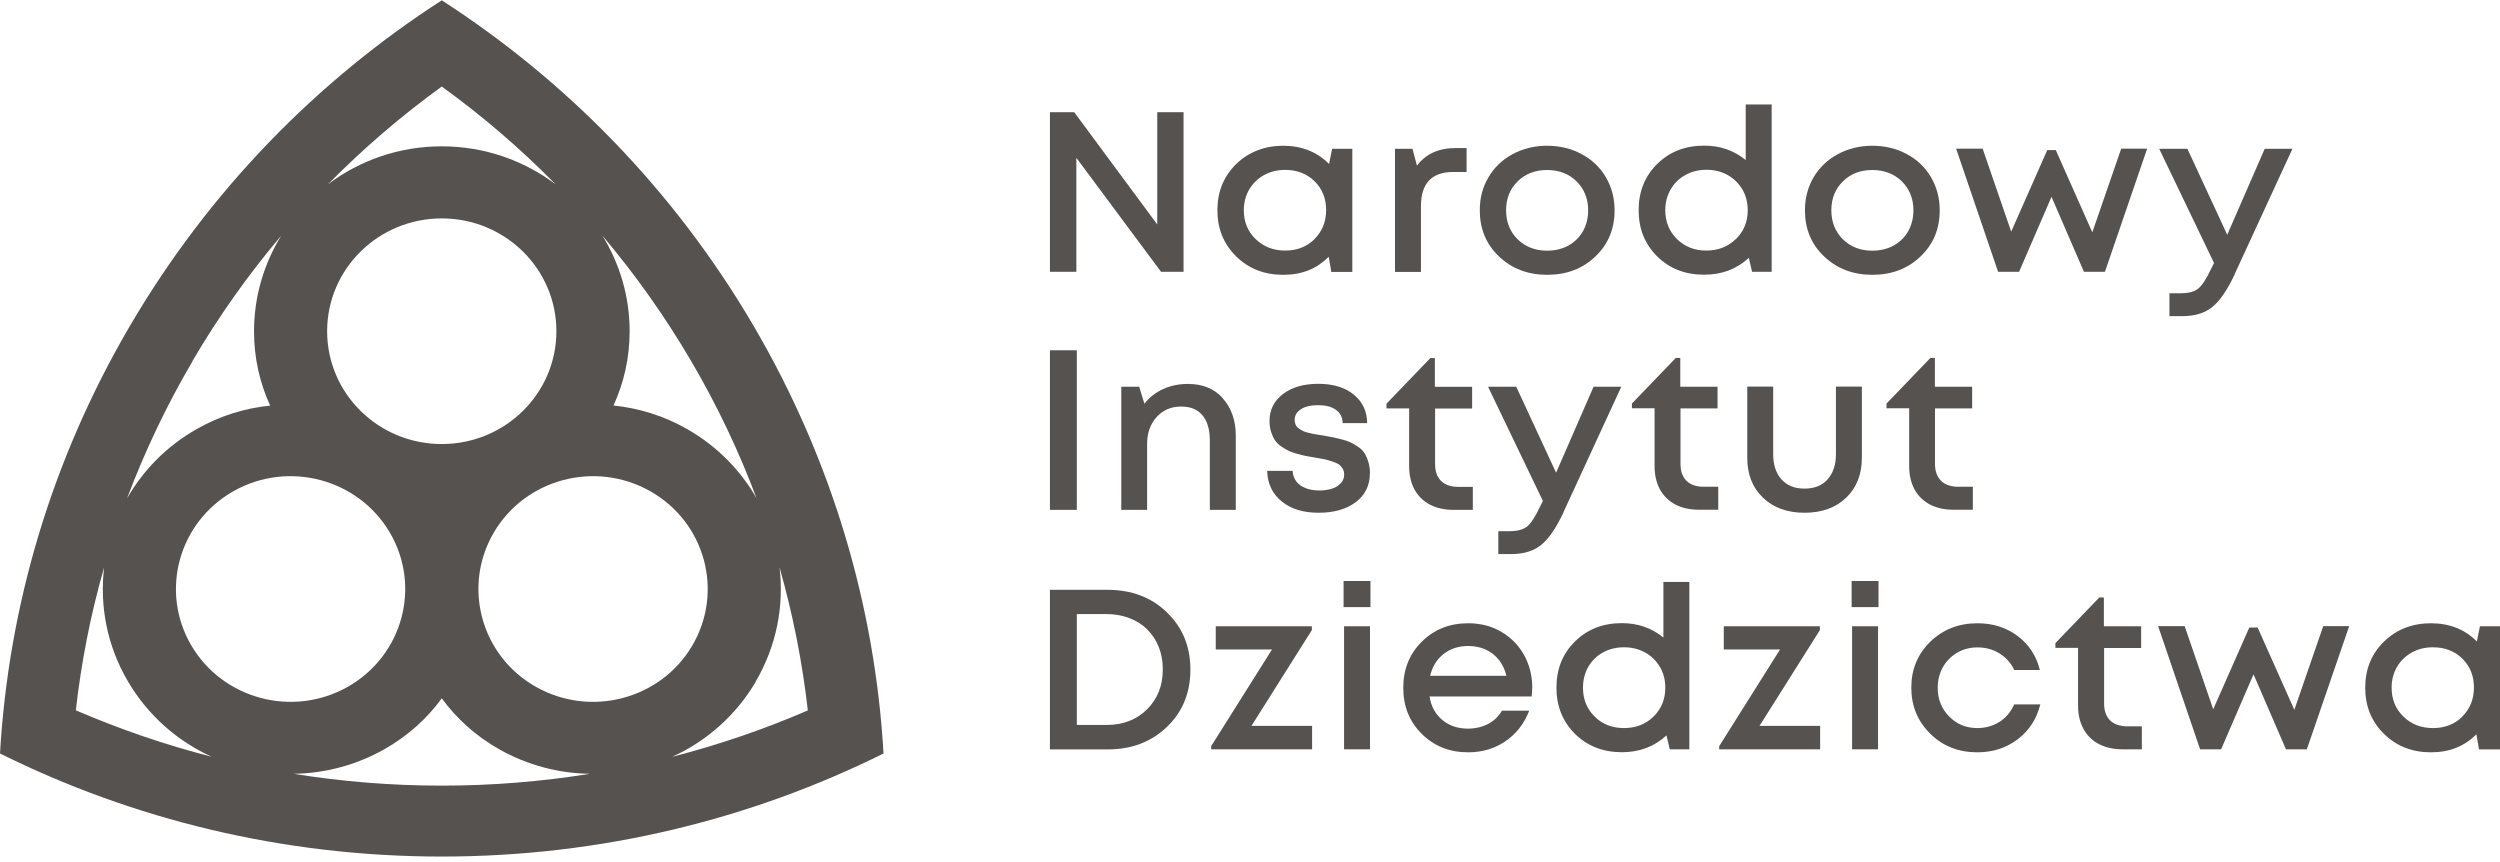 <?xml version="1.0" encoding="UTF-8"?>
<svg xmlns="http://www.w3.org/2000/svg" width="177" height="61" viewBox="0 0 177 61" fill="none">
  <g clip-path="url(#clip0_1337_4439)">
    <path d="M158.214 19.408L162.305 10.533H160.343L157.688 16.622L154.866 10.533H152.871L156.753 18.619L156.553 19.022C156.219 19.728 155.918 20.197 155.643 20.427C155.367 20.657 154.941 20.764 154.357 20.764H153.597V22.383H154.507C155.4 22.383 156.11 22.161 156.645 21.725C157.179 21.29 157.705 20.517 158.223 19.408" fill="#56524F"></path>
    <path d="M149.03 19.243L152.019 10.524H150.182L148.136 16.449L145.548 10.623H144.947L142.392 16.4L140.371 10.524H138.493L141.465 19.243H142.951L145.247 13.935L147.543 19.243H149.03Z" fill="#56524F"></path>
    <path d="M135.103 16.367C134.852 16.803 134.51 17.14 134.067 17.386C133.625 17.625 133.124 17.748 132.564 17.748C131.721 17.748 131.02 17.477 130.477 16.942C129.934 16.408 129.659 15.718 129.659 14.888C129.659 14.058 129.934 13.376 130.477 12.842C131.02 12.3 131.721 12.037 132.564 12.037C133.408 12.037 134.109 12.308 134.652 12.842C135.195 13.384 135.47 14.066 135.47 14.888C135.47 15.439 135.345 15.932 135.103 16.367ZM136.714 12.546C136.305 11.848 135.729 11.297 135.002 10.911C134.268 10.516 133.458 10.319 132.564 10.319C131.671 10.319 130.861 10.516 130.126 10.911C129.392 11.305 128.824 11.848 128.406 12.546C127.997 13.245 127.789 14.025 127.789 14.888C127.789 16.203 128.239 17.296 129.15 18.159C130.06 19.022 131.195 19.457 132.564 19.457C133.934 19.457 135.069 19.022 135.971 18.159C136.881 17.296 137.332 16.203 137.332 14.888C137.332 14.025 137.123 13.245 136.714 12.546Z" fill="#56524F"></path>
    <path d="M122.896 16.926C122.337 17.468 121.644 17.74 120.809 17.74C119.974 17.74 119.281 17.468 118.73 16.926C118.179 16.384 117.903 15.702 117.903 14.88C117.903 14.338 118.028 13.853 118.279 13.417C118.529 12.982 118.872 12.636 119.323 12.39C119.765 12.143 120.266 12.02 120.817 12.02C121.368 12.02 121.869 12.143 122.312 12.39C122.754 12.636 123.105 12.982 123.364 13.417C123.614 13.853 123.739 14.338 123.739 14.88C123.739 15.702 123.464 16.375 122.904 16.926M123.597 7.394V11.33C122.771 10.656 121.794 10.311 120.658 10.311C119.314 10.311 118.204 10.746 117.327 11.609C116.45 12.48 116.016 13.565 116.016 14.88C116.016 16.195 116.45 17.279 117.327 18.151C118.204 19.022 119.314 19.449 120.658 19.449C121.902 19.449 122.955 19.054 123.814 18.257L124.048 19.243H125.434V7.394H123.606H123.597Z" fill="#56524F"></path>
    <path d="M112.075 16.367C111.824 16.803 111.482 17.14 111.039 17.386C110.597 17.625 110.096 17.748 109.537 17.748C108.693 17.748 107.992 17.477 107.449 16.942C106.907 16.408 106.631 15.718 106.631 14.888C106.631 14.058 106.907 13.376 107.449 12.842C107.992 12.3 108.693 12.037 109.537 12.037C110.38 12.037 111.081 12.308 111.624 12.842C112.167 13.384 112.442 14.066 112.442 14.888C112.442 15.439 112.317 15.932 112.075 16.367ZM113.695 12.546C113.285 11.848 112.709 11.297 111.975 10.911C111.24 10.516 110.43 10.319 109.537 10.319C108.643 10.319 107.833 10.516 107.099 10.911C106.364 11.305 105.796 11.848 105.387 12.546C104.969 13.245 104.769 14.025 104.769 14.888C104.769 16.203 105.22 17.296 106.13 18.159C107.04 19.022 108.176 19.457 109.545 19.457C110.914 19.457 112.05 19.022 112.952 18.159C113.862 17.296 114.312 16.203 114.312 14.888C114.312 14.025 114.104 13.245 113.695 12.546Z" fill="#56524F"></path>
    <path d="M102.874 12.176H103.834V10.483H103.041C101.864 10.483 100.954 10.894 100.319 11.724L100.002 10.533H98.766V19.252H100.603V14.601C100.603 12.99 101.363 12.176 102.882 12.176" fill="#56524F"></path>
    <path d="M93.072 16.926C92.529 17.468 91.836 17.74 90.993 17.74C90.15 17.74 89.457 17.468 88.897 16.926C88.338 16.384 88.062 15.702 88.062 14.888C88.062 14.346 88.187 13.861 88.438 13.425C88.697 12.99 89.039 12.645 89.49 12.398C89.941 12.152 90.433 12.028 90.984 12.028C91.836 12.028 92.529 12.3 93.072 12.834C93.615 13.368 93.89 14.05 93.89 14.872C93.89 15.694 93.615 16.375 93.072 16.918M94.316 10.524L94.099 11.609C93.239 10.746 92.153 10.319 90.851 10.319C89.548 10.319 88.404 10.755 87.519 11.617C86.634 12.489 86.192 13.573 86.192 14.88C86.192 16.186 86.634 17.279 87.519 18.151C88.404 19.022 89.515 19.457 90.851 19.457C92.187 19.457 93.214 19.03 94.074 18.183L94.257 19.252H95.744V10.533H94.324L94.316 10.524Z" fill="#56524F"></path>
    <path d="M82.201 19.243H83.795V7.944H81.933V15.891L76.055 7.944H74.335V19.243H76.206V11.174L82.201 19.243Z" fill="#56524F"></path>
    <path d="M129.392 33.945C128.999 34.38 128.448 34.594 127.755 34.594C127.062 34.594 126.528 34.38 126.135 33.945C125.743 33.518 125.542 32.918 125.542 32.154V27.371H123.706V32.408C123.706 33.583 124.073 34.52 124.816 35.235C125.551 35.942 126.536 36.303 127.755 36.303C128.974 36.303 129.976 35.95 130.711 35.235C131.446 34.528 131.821 33.583 131.821 32.408V27.371H129.984V32.154C129.984 32.91 129.784 33.501 129.392 33.937" fill="#56524F"></path>
    <path d="M118.646 25.341L115.54 28.571V28.907H117.143V32.992C117.143 33.624 117.268 34.175 117.519 34.644C117.778 35.112 118.137 35.465 118.613 35.72C119.089 35.967 119.648 36.09 120.299 36.09H121.652V34.463H120.642C120.099 34.463 119.69 34.323 119.406 34.044C119.122 33.764 118.98 33.37 118.98 32.852V28.916H121.602V27.379H118.963V25.341H118.646Z" fill="#56524F"></path>
    <path d="M110.697 36.254L114.788 27.379H112.826L110.171 33.468L107.349 27.379H105.354L109.236 35.465L109.036 35.868C108.702 36.575 108.401 37.043 108.126 37.273C107.85 37.495 107.424 37.61 106.84 37.61H106.08V39.229H106.99C107.883 39.229 108.593 39.007 109.127 38.571C109.662 38.136 110.188 37.363 110.706 36.254" fill="#56524F"></path>
    <path d="M102.924 36.098H104.276V34.471H103.266C102.723 34.471 102.314 34.331 102.03 34.052C101.746 33.772 101.605 33.378 101.605 32.86V28.924H104.226V27.387H101.588V25.349H101.271L98.165 28.579V28.916H99.768V33C99.768 33.633 99.893 34.183 100.143 34.651C100.402 35.12 100.761 35.473 101.237 35.728C101.713 35.975 102.272 36.098 102.924 36.098Z" fill="#56524F"></path>
    <path d="M96.996 33.509C96.996 33.222 96.954 32.951 96.879 32.704C96.804 32.458 96.712 32.252 96.604 32.08C96.503 31.915 96.345 31.759 96.144 31.628C95.944 31.488 95.76 31.389 95.61 31.315C95.451 31.241 95.243 31.167 94.967 31.102C94.692 31.028 94.483 30.987 94.333 30.954C94.182 30.929 93.957 30.888 93.665 30.831C93.431 30.798 93.255 30.773 93.139 30.748C93.013 30.724 92.863 30.699 92.671 30.65C92.479 30.609 92.345 30.559 92.254 30.518C92.162 30.469 92.061 30.411 91.953 30.329C91.844 30.255 91.769 30.165 91.728 30.066C91.686 29.968 91.661 29.861 91.661 29.729C91.661 29.417 91.811 29.162 92.103 28.973C92.404 28.776 92.805 28.686 93.314 28.686C93.848 28.686 94.274 28.793 94.583 29.014C94.892 29.236 95.051 29.549 95.059 29.959H96.796C96.787 29.113 96.462 28.431 95.835 27.93C95.209 27.42 94.374 27.174 93.339 27.174C92.304 27.174 91.469 27.412 90.834 27.897C90.2 28.382 89.882 29.014 89.882 29.803C89.882 30.083 89.916 30.337 89.991 30.567C90.066 30.798 90.15 30.995 90.258 31.159C90.367 31.315 90.508 31.463 90.692 31.595C90.884 31.726 91.051 31.833 91.218 31.907C91.377 31.989 91.586 32.063 91.836 32.129C92.087 32.195 92.295 32.252 92.462 32.285C92.629 32.318 92.846 32.351 93.122 32.4C93.381 32.441 93.598 32.482 93.757 32.515C93.915 32.548 94.099 32.597 94.299 32.663C94.5 32.729 94.658 32.794 94.775 32.868C94.884 32.942 94.975 33.041 95.051 33.164C95.126 33.288 95.168 33.427 95.168 33.592C95.168 33.83 95.092 34.035 94.934 34.208C94.775 34.38 94.575 34.512 94.316 34.594C94.057 34.676 93.765 34.726 93.431 34.726C92.871 34.726 92.412 34.602 92.07 34.364C91.728 34.117 91.544 33.781 91.519 33.337H89.715C89.74 34.241 90.083 34.964 90.742 35.498C91.402 36.041 92.279 36.303 93.364 36.303C94.45 36.303 95.326 36.049 95.994 35.547C96.654 35.046 96.988 34.364 96.988 33.509" fill="#56524F"></path>
    <path d="M86.584 28.201C85.974 27.519 85.148 27.182 84.112 27.182C83.461 27.182 82.868 27.305 82.334 27.551C81.8 27.798 81.365 28.143 81.023 28.587L80.656 27.379H79.387V36.098H81.215V31.43C81.215 30.658 81.441 30.017 81.892 29.524C82.342 29.031 82.918 28.784 83.612 28.784C84.305 28.784 84.789 28.989 85.139 29.409C85.482 29.82 85.657 30.419 85.657 31.208V36.098H87.494V30.855C87.494 29.77 87.185 28.883 86.576 28.209" fill="#56524F"></path>
    <path d="M76.239 24.799H74.335V36.098H76.239V24.799Z" fill="#56524F"></path>
    <path d="M136.672 25.341L133.566 28.571V28.907H135.169V32.992C135.169 33.624 135.295 34.175 135.545 34.644C135.796 35.112 136.163 35.465 136.639 35.72C137.115 35.967 137.674 36.09 138.326 36.09H139.678V34.463H138.668C138.125 34.463 137.716 34.323 137.432 34.044C137.148 33.764 136.998 33.37 136.998 32.852V28.916H139.628V27.379H136.99V25.341H136.672Z" fill="#56524F"></path>
    <path d="M95.126 42.984H97.029V41.135H95.126V42.984Z" fill="#56524F"></path>
    <path d="M132.999 41.135H131.095V42.984H132.999V41.135Z" fill="#56524F"></path>
    <path d="M174.337 50.733C173.794 51.276 173.101 51.547 172.258 51.547C171.415 51.547 170.713 51.276 170.162 50.733C169.603 50.191 169.327 49.509 169.327 48.687C169.327 48.145 169.453 47.66 169.703 47.224C169.954 46.789 170.304 46.452 170.755 46.197C171.198 45.951 171.699 45.828 172.25 45.828C173.101 45.828 173.794 46.099 174.337 46.633C174.88 47.175 175.155 47.849 175.155 48.671C175.155 49.493 174.88 50.175 174.337 50.725M175.581 44.332L175.364 45.417C174.504 44.554 173.419 44.127 172.108 44.127C170.797 44.127 169.67 44.562 168.785 45.425C167.9 46.288 167.457 47.381 167.457 48.687C167.457 49.994 167.9 51.087 168.785 51.958C169.67 52.829 170.78 53.264 172.108 53.264C173.435 53.264 174.471 52.837 175.331 51.991L175.514 53.059H177V44.34H175.581V44.332Z" fill="#56524F"></path>
    <path d="M163.324 53.051L166.322 44.332H164.485L162.439 50.257L159.842 44.431H159.25L156.695 50.216L154.674 44.332H152.795L155.768 53.051H157.254L159.55 47.742L161.846 53.051H163.324Z" fill="#56524F"></path>
    <path d="M117.068 50.734C116.517 51.276 115.815 51.547 114.981 51.547C114.146 51.547 113.444 51.276 112.902 50.734C112.35 50.191 112.075 49.509 112.075 48.688C112.075 48.145 112.2 47.66 112.442 47.225C112.693 46.789 113.035 46.452 113.486 46.197C113.928 45.951 114.429 45.828 114.981 45.828C115.532 45.828 116.024 45.951 116.475 46.197C116.918 46.444 117.268 46.789 117.527 47.225C117.778 47.66 117.903 48.145 117.903 48.688C117.903 49.509 117.627 50.183 117.068 50.734ZM117.769 41.201V45.137C116.943 44.464 115.966 44.118 114.83 44.118C113.486 44.118 112.376 44.554 111.507 45.417C110.63 46.28 110.196 47.373 110.196 48.688C110.196 50.002 110.639 51.087 111.507 51.958C112.384 52.821 113.494 53.257 114.83 53.257C116.074 53.257 117.126 52.862 117.986 52.065L118.22 53.051H119.606V41.201H117.778H117.769Z" fill="#56524F"></path>
    <path d="M81.215 50.216C80.472 50.956 79.52 51.325 78.368 51.325H76.239V43.477H78.368C78.936 43.477 79.479 43.576 79.971 43.765C80.464 43.954 80.89 44.225 81.232 44.571C81.574 44.916 81.85 45.327 82.042 45.811C82.234 46.296 82.326 46.822 82.326 47.397C82.326 48.54 81.959 49.476 81.215 50.216ZM82.618 43.354C81.508 42.286 80.113 41.76 78.418 41.76H74.335V53.059H78.418C80.113 53.059 81.516 52.525 82.618 51.465C83.729 50.397 84.28 49.049 84.28 47.414C84.28 45.779 83.729 44.422 82.618 43.362" fill="#56524F"></path>
    <path d="M90.057 45.984L85.749 52.829V53.051H92.896V51.391H88.605L92.879 44.611V44.34H86.075V45.984H90.057Z" fill="#56524F"></path>
    <path d="M96.996 44.34H95.159V53.051H96.996V44.34Z" fill="#56524F"></path>
    <path d="M101.254 47.857C101.405 47.2 101.722 46.682 102.206 46.304C102.682 45.926 103.266 45.737 103.951 45.737C104.402 45.737 104.811 45.819 105.179 45.984C105.546 46.148 105.855 46.395 106.114 46.707C106.364 47.027 106.548 47.405 106.656 47.849H101.254V47.857ZM108.485 48.712C108.485 47.874 108.301 47.109 107.925 46.411C107.55 45.721 107.015 45.162 106.322 44.751C105.629 44.332 104.836 44.127 103.943 44.127C102.632 44.127 101.538 44.562 100.661 45.433C99.785 46.304 99.351 47.389 99.351 48.696C99.351 50.002 99.785 51.087 100.661 51.958C101.538 52.829 102.632 53.264 103.943 53.264C104.936 53.264 105.813 53.002 106.581 52.484C107.349 51.958 107.917 51.235 108.268 50.314H106.339C106.18 50.586 105.988 50.816 105.755 50.996C105.521 51.185 105.245 51.333 104.936 51.432C104.627 51.531 104.293 51.588 103.943 51.588C103.216 51.588 102.607 51.383 102.114 50.972C101.622 50.561 101.321 50.01 101.213 49.312H108.443C108.468 49.074 108.477 48.876 108.477 48.712" fill="#56524F"></path>
    <path d="M126.027 45.984L121.719 52.829V53.051H128.866V51.391H124.574L128.849 44.611V44.34H122.044V45.984H126.027Z" fill="#56524F"></path>
    <path d="M132.965 44.34H131.128V53.051H132.965V44.34Z" fill="#56524F"></path>
    <path d="M136.664 45.433C135.771 46.304 135.32 47.389 135.32 48.687C135.32 49.986 135.771 51.07 136.664 51.95C137.557 52.829 138.668 53.264 139.996 53.264C141.098 53.264 142.049 52.952 142.859 52.336C143.669 51.72 144.195 50.898 144.454 49.871H142.609C142.367 50.405 142.016 50.824 141.557 51.111C141.098 51.399 140.58 51.547 139.996 51.547C139.202 51.547 138.534 51.276 138 50.725C137.457 50.175 137.19 49.501 137.19 48.696C137.19 48.153 137.315 47.668 137.557 47.233C137.808 46.797 138.142 46.46 138.576 46.206C139.002 45.959 139.478 45.836 139.996 45.836C140.58 45.836 141.106 45.975 141.565 46.263C142.024 46.551 142.375 46.937 142.609 47.438H144.421C144.179 46.436 143.653 45.639 142.851 45.03C142.049 44.431 141.098 44.127 140.012 44.127C138.676 44.127 137.566 44.562 136.664 45.433Z" fill="#56524F"></path>
    <path d="M148.629 42.302L145.523 45.532V45.869H147.126V49.953C147.126 50.586 147.251 51.136 147.51 51.605C147.761 52.073 148.128 52.435 148.604 52.681C149.08 52.928 149.639 53.051 150.29 53.051H151.643V51.424H150.633C150.09 51.424 149.681 51.284 149.397 51.005C149.113 50.725 148.971 50.331 148.971 49.813V45.877H151.593V44.34H148.955V42.302H148.637H148.629Z" fill="#56524F"></path>
    <path d="M53.336 23.04C47.709 13.45 40.086 5.709 31.277 0.022C22.468 5.709 14.845 13.45 9.218 23.04C3.599 32.622 0.601 42.992 0 53.347C9.401 58.014 20.03 60.644 31.277 60.644C42.524 60.644 53.153 58.014 62.554 53.347C61.953 43.001 58.956 32.63 53.336 23.04ZM13.543 45.696C11.305 41.875 12.633 36.994 16.515 34.783C20.398 32.581 25.357 33.887 27.603 37.709C29.841 41.53 28.513 46.411 24.631 48.622C20.748 50.824 15.789 49.517 13.543 45.696ZM23.161 23.451C23.161 19.038 26.793 15.463 31.277 15.463C35.761 15.463 39.393 19.038 39.393 23.451C39.393 27.864 35.761 31.438 31.277 31.438C26.793 31.438 23.161 27.864 23.161 23.451ZM34.959 37.709C37.197 33.887 42.165 32.581 46.047 34.783C49.93 36.985 51.257 41.875 49.02 45.696C46.782 49.517 41.814 50.824 37.931 48.622C34.049 46.419 32.721 41.53 34.959 37.709ZM53.503 48.252C54.998 45.704 55.516 42.869 55.19 40.166C56.142 43.51 56.81 46.904 57.194 50.298C54.113 51.629 50.898 52.73 47.584 53.585C49.988 52.492 52.084 50.684 53.512 48.26L53.503 48.252ZM53.578 35.301C52.451 33.312 50.781 31.595 48.636 30.37C46.974 29.425 45.204 28.891 43.434 28.71C44.169 27.116 44.578 25.333 44.578 23.451C44.578 20.969 43.868 18.66 42.649 16.68C44.953 19.408 47.057 22.366 48.919 25.538C50.781 28.71 52.326 31.973 53.57 35.292L53.578 35.301ZM31.277 6.128C34.133 8.191 36.829 10.5 39.334 13.047C37.097 11.363 34.308 10.36 31.277 10.36C28.246 10.36 25.449 11.363 23.212 13.056C25.725 10.508 28.422 8.191 31.277 6.128ZM13.635 25.546C15.497 22.366 17.609 19.408 19.913 16.68C18.694 18.66 17.985 20.977 17.985 23.459C17.985 25.349 18.394 27.124 19.129 28.718C17.358 28.891 15.588 29.433 13.927 30.378C11.781 31.595 10.12 33.312 8.992 35.292C10.245 31.973 11.781 28.718 13.643 25.555L13.635 25.546ZM7.373 40.166C7.047 42.869 7.565 45.704 9.059 48.244C10.487 50.676 12.583 52.484 14.987 53.577C11.672 52.73 8.458 51.621 5.369 50.29C5.753 46.896 6.412 43.51 7.373 40.166ZM20.782 54.785C22.969 54.752 25.182 54.193 27.219 53.043C28.881 52.098 30.242 50.865 31.277 49.443C32.321 50.865 33.673 52.106 35.335 53.043C37.364 54.193 39.576 54.752 41.764 54.785C38.349 55.335 34.851 55.623 31.277 55.623C27.703 55.623 24.197 55.335 20.782 54.785Z" fill="#56524F"></path>
  </g>
  <defs>
    <clipPath id="clip0_1337_4439">
      <rect width="177" height="61" fill="white"></rect>
    </clipPath>
  </defs>
</svg>
